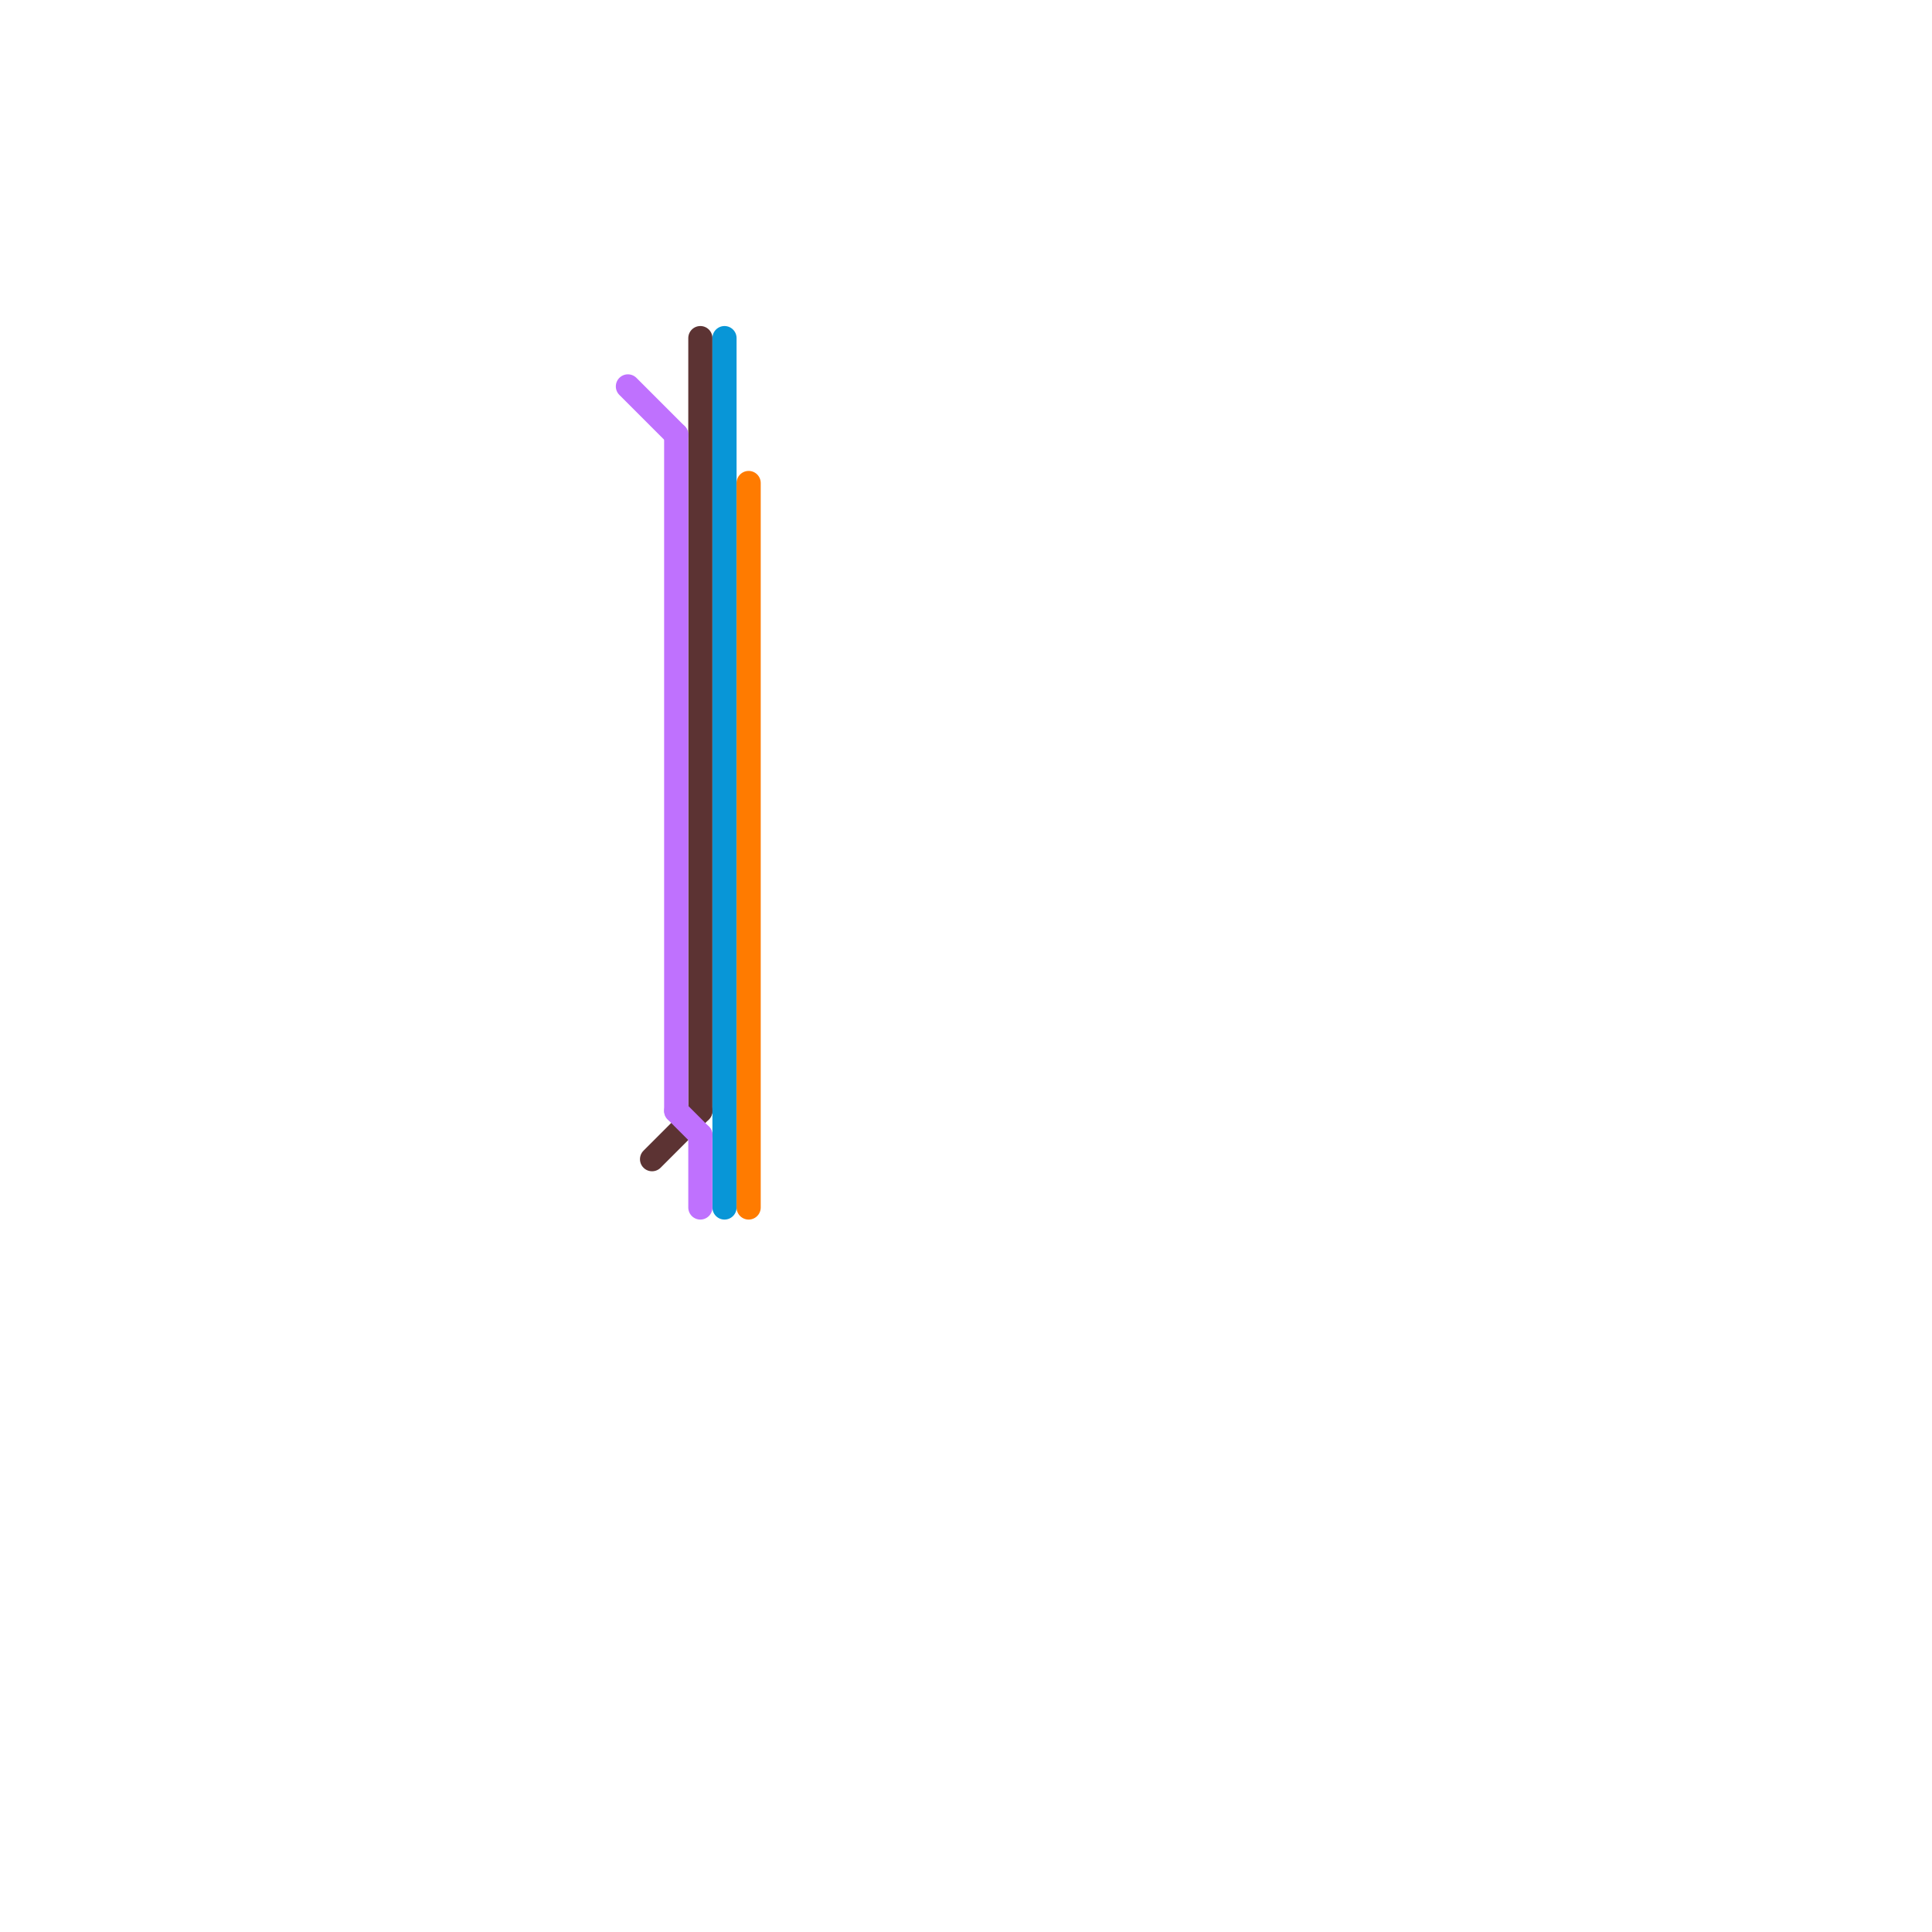 
<svg version="1.1" xmlns="http://www.w3.org/2000/svg" viewBox="0 0 80 80">
<style>text { font: 1px Helvetica; font-weight: 600; white-space: pre; dominant-baseline: central; } line { stroke-width: 1; fill: none; stroke-linecap: round; stroke-linejoin: round; } .c0 { stroke: #5c3333 } .c1 { stroke: #0896d7 } .c2 { stroke: #ff7b00 } .c3 { stroke: #bf71fe }</style><defs><g id="ct-xf"><circle r="0.5" fill="#fff" stroke="#000" stroke-width="0.2"/></g><g id="ct"><circle r="0.5" fill="#fff" stroke="#000" stroke-width="0.1"/></g></defs><line class="c0" x1="29" y1="14" x2="29" y2="46"/><line class="c0" x1="27" y1="48" x2="29" y2="46"/><line class="c1" x1="30" y1="14" x2="30" y2="50"/><line class="c2" x1="31" y1="20" x2="31" y2="50"/><line class="c3" x1="28" y1="18" x2="28" y2="46"/><line class="c3" x1="28" y1="46" x2="29" y2="47"/><line class="c3" x1="26" y1="16" x2="28" y2="18"/><line class="c3" x1="29" y1="47" x2="29" y2="50"/>
</svg>
